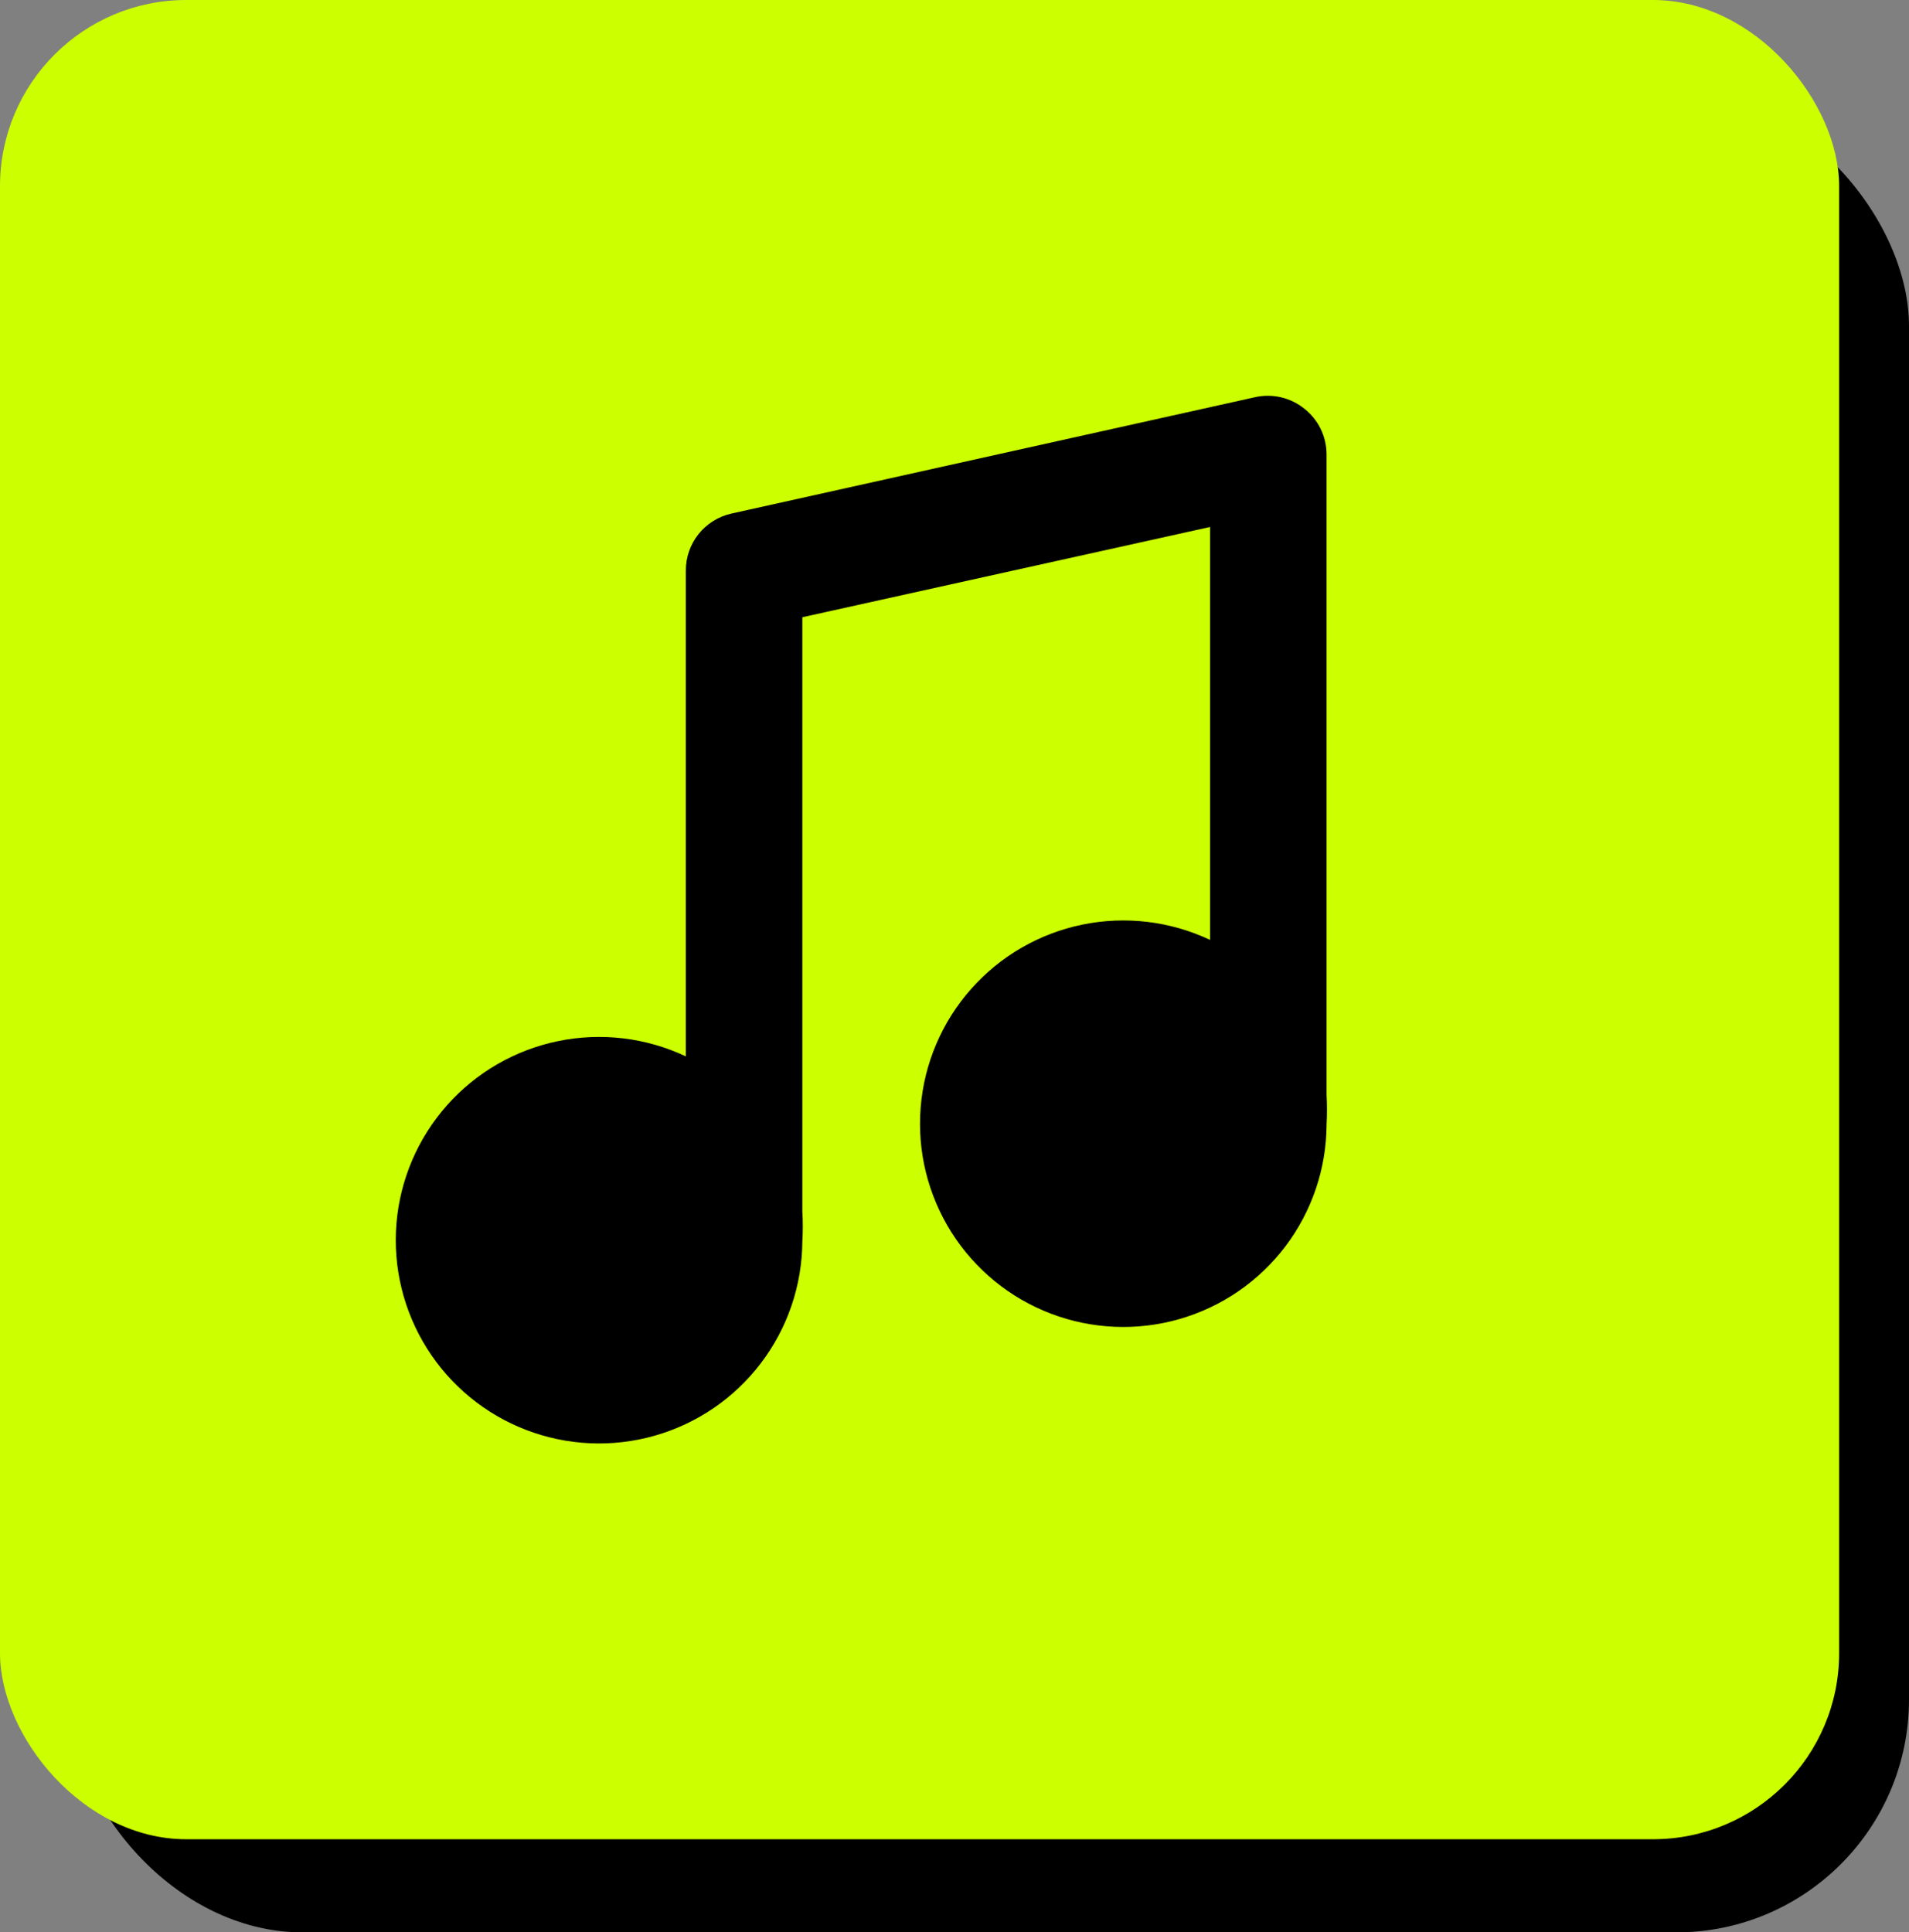 <svg width="82" height="83" viewBox="0 0 82 83" fill="none" xmlns="http://www.w3.org/2000/svg">
<rect x="0" y="0" width="82" height="83" fill="#808080" stroke="none"/>
<rect x="3" y="4" width="79" height="79" rx="10" fill="black"/>
<rect width="79" height="79" rx="8" fill="#CCFF00"/>
<path d="M56.982 47.026V19.508C56.98 19.132 56.894 18.762 56.73 18.424C56.565 18.086 56.326 17.79 56.031 17.557C55.741 17.322 55.401 17.155 55.037 17.068C54.674 16.981 54.295 16.977 53.93 17.056L31.412 22.06C30.856 22.185 30.359 22.496 30.004 22.942C29.649 23.388 29.457 23.941 29.46 24.511V45.374C27.752 44.568 25.828 44.337 23.978 44.717C22.128 45.096 20.45 46.065 19.197 47.478C17.945 48.892 17.184 50.673 17.029 52.555C16.875 54.437 17.335 56.319 18.34 57.917C19.346 59.516 20.843 60.746 22.607 61.422C24.37 62.097 26.306 62.184 28.122 61.666C29.939 61.15 31.539 60.058 32.682 58.554C33.826 57.051 34.451 55.218 34.464 53.33C34.49 52.896 34.49 52.462 34.464 52.029V26.512L51.978 22.635V40.371C50.269 39.565 48.344 39.334 46.493 39.714C44.642 40.094 42.964 41.065 41.712 42.48C40.459 43.895 39.699 45.678 39.547 47.561C39.394 49.445 39.857 51.327 40.865 52.925C41.873 54.523 43.373 55.751 45.139 56.424C46.905 57.097 48.842 57.179 50.658 56.658C52.475 56.137 54.074 55.041 55.214 53.534C56.354 52.027 56.975 50.191 56.982 48.301C57.006 47.876 57.006 47.45 56.982 47.026Z" fill="black"/>
</svg>
